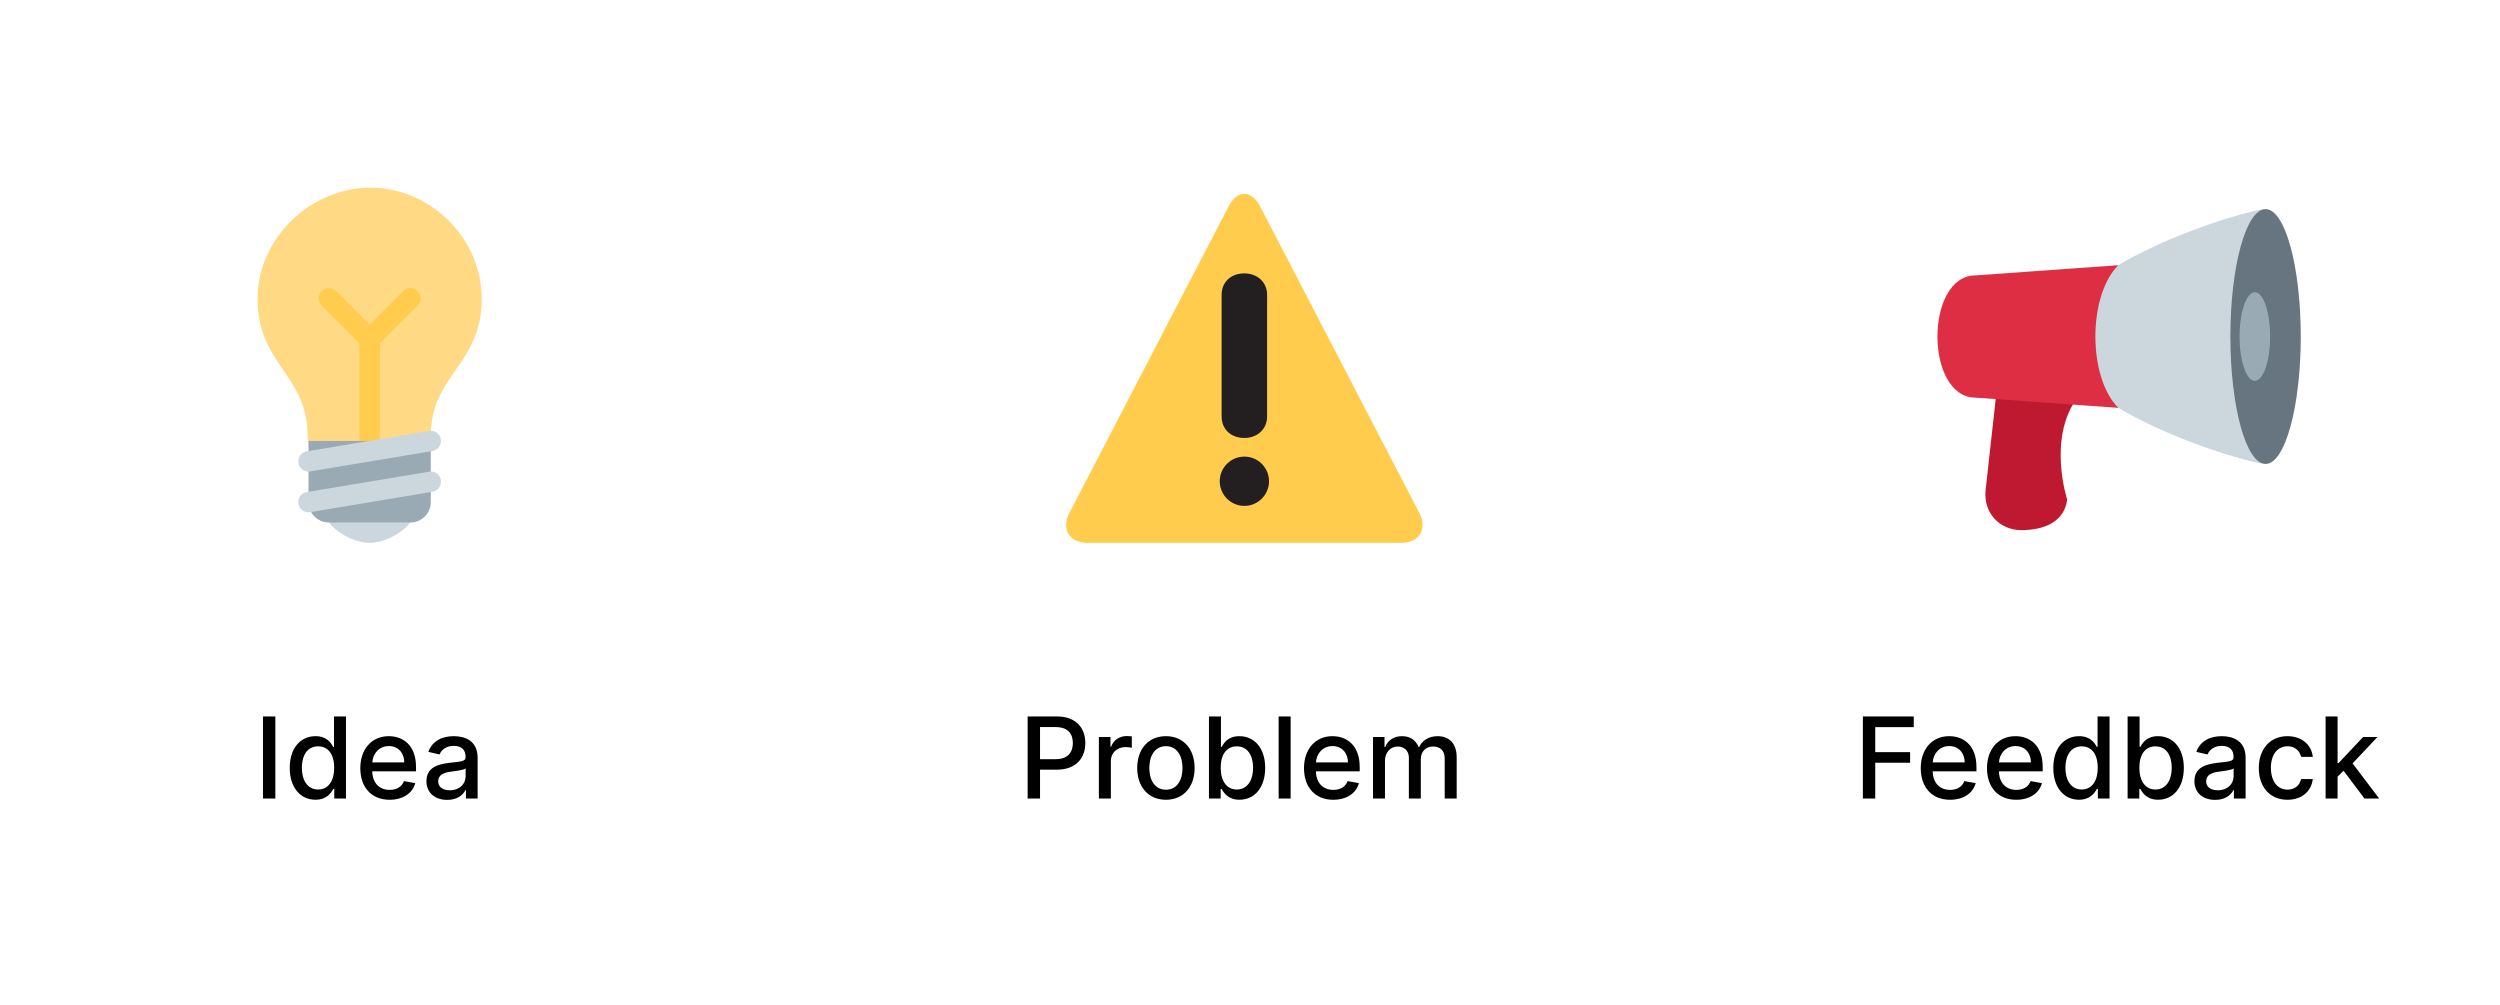 <svg width="886" height="356" viewBox="0 0 886 356" fill="none" xmlns="http://www.w3.org/2000/svg">
<g filter="url(#filter0_d)">
<rect x="6" y="6" width="250" height="340" rx="30" fill="white"/>
</g>
<g filter="url(#filter1_d)">
<rect x="626" y="6" width="250" height="340" rx="30" fill="white"/>
</g>
<g filter="url(#filter2_d)">
<rect x="316" y="6" width="250" height="340" rx="30" fill="white"/>
</g>
<path d="M170.722 105.939C170.722 129.191 152.667 132.802 152.667 154.472C152.667 165.659 141.389 166.602 132.806 166.602C125.392 166.602 109.023 163.789 109.023 154.465C109.023 132.805 91.278 129.194 91.278 105.939C91.278 84.16 110.363 66.505 131.3 66.505C152.244 66.505 170.722 84.16 170.722 105.939Z" fill="#FFD983"/>
<path d="M146.048 183.361C146.048 186.351 137.98 192.389 131 192.389C124.02 192.389 115.953 186.351 115.953 183.361C115.953 180.371 124.016 181.555 131 181.555C137.98 181.555 146.048 180.371 146.048 183.361Z" fill="#CCD6DD"/>
<path d="M147.998 103.169C146.586 101.757 144.303 101.757 142.891 103.169L131 115.06L119.109 103.169C117.697 101.757 115.415 101.757 114.003 103.169C112.591 104.581 112.591 106.863 114.003 108.275L127.389 121.662V159.889C127.389 161.886 129.007 163.5 131 163.5C132.993 163.5 134.611 161.886 134.611 159.889V121.662L147.998 108.275C149.41 106.863 149.41 104.581 147.998 103.169V103.169Z" fill="#FFCC4D"/>
<path d="M152.667 177.945C152.667 181.931 149.431 185.167 145.444 185.167H116.555C112.569 185.167 109.333 181.931 109.333 177.945V156.278H152.667V177.945Z" fill="#99AAB5"/>
<path d="M109.33 181.556C107.597 181.556 106.066 180.303 105.773 178.537C105.444 176.572 106.773 174.709 108.741 174.384L152.075 167.162C154.039 166.808 155.903 168.162 156.228 170.13C156.556 172.095 155.227 173.958 153.259 174.283L109.926 181.505C109.727 181.541 109.525 181.556 109.33 181.556V181.556ZM109.33 167.111C107.597 167.111 106.066 165.858 105.773 164.092C105.444 162.128 106.773 160.265 108.741 159.94L152.075 152.717C154.039 152.367 155.903 153.718 156.228 155.686C156.556 157.65 155.227 159.514 153.259 159.839L109.926 167.061C109.727 167.097 109.525 167.111 109.33 167.111V167.111Z" fill="#CCD6DD"/>
<path d="M385.58 192.389C378.929 192.389 375.996 187.558 379.059 181.653L435.425 73.121C438.49 67.217 443.506 67.217 446.572 73.121L502.938 181.657C506.007 187.558 503.071 192.389 496.42 192.389H385.58Z" fill="#FFCC4D"/>
<path d="M432.272 170.553C432.272 165.739 436.19 161.821 441.007 161.821C445.821 161.821 449.739 165.739 449.739 170.553C449.739 175.37 445.817 179.288 441.007 179.288C436.19 179.288 432.272 175.37 432.272 170.553V170.553ZM432.944 104.495C432.944 99.793 436.414 96.882 441.004 96.882C445.485 96.882 449.067 99.905 449.067 104.495V147.604C449.067 152.194 445.485 155.216 441.004 155.216C436.414 155.216 432.944 152.302 432.944 147.604V104.495V104.495Z" fill="#231F20"/>
<path d="M732.612 177.042C731.615 185.019 724.339 187.875 716.362 187.875C708.385 187.875 702.727 181.407 703.723 173.431L707.334 140.931C708.331 132.954 715.607 126.486 723.584 126.486C731.561 126.486 746.941 126.486 736.223 140.931C725.505 155.375 732.612 177.042 732.612 177.042Z" fill="#BE1931"/>
<path d="M815.368 119.264C815.368 144.188 809.793 164.403 802.91 164.403C796.031 164.403 729.063 144.188 729.063 119.264C729.063 94.336 796.031 74.125 802.91 74.125C809.793 74.125 815.368 94.336 815.368 119.264Z" fill="#CCD6DD"/>
<path d="M802.91 164.403C809.79 164.403 815.368 144.193 815.368 119.264C815.368 94.334 809.79 74.125 802.91 74.125C796.029 74.125 790.451 94.334 790.451 119.264C790.451 144.193 796.029 164.403 802.91 164.403Z" fill="#66757F"/>
<path d="M750.729 144.542L700.174 140.931C682.118 140.931 682.118 97.597 700.174 97.597L750.729 93.986C739.896 104.819 739.896 133.708 750.729 144.542Z" fill="#DD2E44"/>
<path d="M799.118 134.965C802.109 134.965 804.535 127.936 804.535 119.264C804.535 110.593 802.109 103.563 799.118 103.563C796.126 103.563 793.701 110.593 793.701 119.264C793.701 127.936 796.126 134.965 799.118 134.965Z" fill="#99AAB5"/>
<path d="M97.585 253.909H93.196V283H97.585V253.909ZM111.804 283.426C115.781 283.426 117.344 280.997 118.111 279.605H118.466V283H122.614V253.909H118.366V264.719H118.111C117.344 263.369 115.895 260.898 111.832 260.898C106.562 260.898 102.685 265.06 102.685 272.134C102.685 279.193 106.506 283.426 111.804 283.426ZM112.741 279.804C108.949 279.804 106.974 276.466 106.974 272.091C106.974 267.759 108.906 264.506 112.741 264.506C116.449 264.506 118.438 267.531 118.438 272.091C118.438 276.679 116.406 279.804 112.741 279.804ZM138.079 283.44C142.837 283.44 146.204 281.097 147.17 277.545L143.15 276.821C142.383 278.881 140.536 279.932 138.121 279.932C134.485 279.932 132.042 277.574 131.928 273.369H147.44V271.864C147.44 263.98 142.724 260.898 137.781 260.898C131.701 260.898 127.695 265.528 127.695 272.233C127.695 279.009 131.644 283.44 138.079 283.44ZM131.942 270.188C132.113 267.091 134.357 264.406 137.809 264.406C141.104 264.406 143.263 266.849 143.278 270.188H131.942ZM158.501 283.483C162.109 283.483 164.141 281.651 164.95 280.017H165.121V283H169.268V268.511C169.268 262.162 164.268 260.898 160.803 260.898C156.854 260.898 153.217 262.489 151.797 266.466L155.788 267.375C156.413 265.827 158.004 264.335 160.859 264.335C163.601 264.335 165.007 265.77 165.007 268.241V268.341C165.007 269.889 163.416 269.861 159.496 270.315C155.362 270.798 151.129 271.878 151.129 276.835C151.129 281.125 154.354 283.483 158.501 283.483ZM159.425 280.074C157.024 280.074 155.291 278.994 155.291 276.892C155.291 274.619 157.308 273.81 159.766 273.483C161.143 273.298 164.411 272.929 165.021 272.318V275.131C165.021 277.716 162.962 280.074 159.425 280.074Z" fill="black"/>
<path d="M364.196 283H368.585V272.773H374.551C381.298 272.773 384.636 268.696 384.636 263.327C384.636 257.972 381.327 253.909 374.565 253.909H364.196V283ZM368.585 269.051V257.673H374.097C378.443 257.673 380.219 260.031 380.219 263.327C380.219 266.622 378.443 269.051 374.153 269.051H368.585ZM389.441 283H393.688V269.676C393.688 266.821 395.89 264.761 398.901 264.761C399.782 264.761 400.776 264.918 401.117 265.017V260.955C400.691 260.898 399.853 260.855 399.313 260.855C396.756 260.855 394.569 262.304 393.773 264.648H393.546V261.182H389.441V283ZM413.202 283.44C419.352 283.44 423.372 278.938 423.372 272.19C423.372 265.401 419.352 260.898 413.202 260.898C407.051 260.898 403.031 265.401 403.031 272.19C403.031 278.938 407.051 283.44 413.202 283.44ZM413.216 279.875C409.196 279.875 407.321 276.366 407.321 272.176C407.321 268 409.196 264.449 413.216 264.449C417.207 264.449 419.082 268 419.082 272.176C419.082 276.366 417.207 279.875 413.216 279.875ZM428.454 283H432.602V279.605H432.957C433.724 280.997 435.286 283.426 439.263 283.426C444.548 283.426 448.383 279.193 448.383 272.134C448.383 265.06 444.491 260.898 439.221 260.898C435.173 260.898 433.71 263.369 432.957 264.719H432.701V253.909H428.454V283ZM432.616 272.091C432.616 267.531 434.604 264.506 438.312 264.506C442.161 264.506 444.093 267.759 444.093 272.091C444.093 276.466 442.104 279.804 438.312 279.804C434.661 279.804 432.616 276.679 432.616 272.091ZM457.399 253.909H453.152V283H457.399V253.909ZM472.516 283.44C477.275 283.44 480.641 281.097 481.607 277.545L477.587 276.821C476.82 278.881 474.974 279.932 472.559 279.932C468.923 279.932 466.479 277.574 466.366 273.369H481.877V271.864C481.877 263.98 477.161 260.898 472.218 260.898C466.138 260.898 462.133 265.528 462.133 272.233C462.133 279.009 466.082 283.44 472.516 283.44ZM466.38 270.188C466.55 267.091 468.795 264.406 472.246 264.406C475.542 264.406 477.701 266.849 477.715 270.188H466.38ZM486.589 283H490.837V269.548C490.837 266.608 492.896 264.562 495.311 264.562C497.669 264.562 499.303 266.125 499.303 268.497V283H503.536V269.094C503.536 266.466 505.141 264.562 507.911 264.562C510.155 264.562 512.001 265.812 512.001 268.767V283H516.249V268.369C516.249 263.384 513.464 260.898 509.516 260.898C506.376 260.898 504.018 262.403 502.967 264.733H502.74C501.788 262.347 499.786 260.898 496.874 260.898C493.99 260.898 491.845 262.332 490.936 264.733H490.666V261.182H486.589V283Z" fill="black"/>
<path d="M660.196 283H664.585V270.315H676.943V266.551H664.585V257.688H678.236V253.909H660.196V283ZM691.094 283.44C695.853 283.44 699.219 281.097 700.185 277.545L696.165 276.821C695.398 278.881 693.552 279.932 691.137 279.932C687.501 279.932 685.058 277.574 684.944 273.369H700.455V271.864C700.455 263.98 695.739 260.898 690.796 260.898C684.717 260.898 680.711 265.528 680.711 272.233C680.711 279.009 684.66 283.44 691.094 283.44ZM684.958 270.188C685.129 267.091 687.373 264.406 690.825 264.406C694.12 264.406 696.279 266.849 696.293 270.188H684.958ZM714.571 283.44C719.33 283.44 722.696 281.097 723.662 277.545L719.642 276.821C718.875 278.881 717.028 279.932 714.614 279.932C710.977 279.932 708.534 277.574 708.42 273.369H723.932V271.864C723.932 263.98 719.216 260.898 714.273 260.898C708.193 260.898 704.188 265.528 704.188 272.233C704.188 279.009 708.136 283.44 714.571 283.44ZM708.435 270.188C708.605 267.091 710.849 264.406 714.301 264.406C717.597 264.406 719.756 266.849 719.77 270.188H708.435ZM736.812 283.426C740.789 283.426 742.352 280.997 743.119 279.605H743.474V283H747.621V253.909H743.374V264.719H743.119C742.352 263.369 740.903 260.898 736.84 260.898C731.57 260.898 727.692 265.06 727.692 272.134C727.692 279.193 731.513 283.426 736.812 283.426ZM737.749 279.804C733.957 279.804 731.982 276.466 731.982 272.091C731.982 267.759 733.914 264.506 737.749 264.506C741.457 264.506 743.445 267.531 743.445 272.091C743.445 276.679 741.414 279.804 737.749 279.804ZM754.024 283H758.172V279.605H758.527C759.294 280.997 760.857 283.426 764.834 283.426C770.118 283.426 773.953 279.193 773.953 272.134C773.953 265.06 770.061 260.898 764.791 260.898C760.743 260.898 759.28 263.369 758.527 264.719H758.271V253.909H754.024V283ZM758.186 272.091C758.186 267.531 760.175 264.506 763.882 264.506C767.732 264.506 769.663 267.759 769.663 272.091C769.663 276.466 767.675 279.804 763.882 279.804C760.232 279.804 758.186 276.679 758.186 272.091ZM785.072 283.483C788.68 283.483 790.711 281.651 791.521 280.017H791.691V283H795.839V268.511C795.839 262.162 790.839 260.898 787.373 260.898C783.424 260.898 779.788 262.489 778.367 266.466L782.359 267.375C782.984 265.827 784.575 264.335 787.43 264.335C790.171 264.335 791.577 265.77 791.577 268.241V268.341C791.577 269.889 789.987 269.861 786.066 270.315C781.933 270.798 777.7 271.878 777.7 276.835C777.7 281.125 780.924 283.483 785.072 283.483ZM785.995 280.074C783.594 280.074 781.862 278.994 781.862 276.892C781.862 274.619 783.879 273.81 786.336 273.483C787.714 273.298 790.981 272.929 791.592 272.318V275.131C791.592 277.716 789.532 280.074 785.995 280.074ZM810.686 283.44C815.842 283.44 819.18 280.344 819.649 276.097H815.516C814.976 278.455 813.143 279.847 810.714 279.847C807.121 279.847 804.805 276.849 804.805 272.091C804.805 267.418 807.163 264.477 810.714 264.477C813.413 264.477 815.061 266.182 815.516 268.227H819.649C819.195 263.824 815.601 260.898 810.643 260.898C804.493 260.898 800.516 265.528 800.516 272.19C800.516 278.767 804.351 283.44 810.686 283.44ZM824.191 283H828.438V275.259L830.555 273.142L837.969 283H843.183L833.751 270.543L842.586 261.182H837.501L828.808 270.415H828.438V253.909H824.191V283Z" fill="black"/>
<defs>
<filter id="filter0_d" x="0" y="0" width="266" height="356" filterUnits="userSpaceOnUse" color-interpolation-filters="sRGB">
<feFlood flood-opacity="0" result="BackgroundImageFix"/>
<feColorMatrix in="SourceAlpha" type="matrix" values="0 0 0 0 0 0 0 0 0 0 0 0 0 0 0 0 0 0 127 0" result="hardAlpha"/>
<feOffset dx="2" dy="2"/>
<feGaussianBlur stdDeviation="4"/>
<feComposite in2="hardAlpha" operator="out"/>
<feColorMatrix type="matrix" values="0 0 0 0 0 0 0 0 0 0 0 0 0 0 0 0 0 0 0.12 0"/>
<feBlend mode="normal" in2="BackgroundImageFix" result="effect1_dropShadow"/>
<feBlend mode="normal" in="SourceGraphic" in2="effect1_dropShadow" result="shape"/>
</filter>
<filter id="filter1_d" x="620" y="0" width="266" height="356" filterUnits="userSpaceOnUse" color-interpolation-filters="sRGB">
<feFlood flood-opacity="0" result="BackgroundImageFix"/>
<feColorMatrix in="SourceAlpha" type="matrix" values="0 0 0 0 0 0 0 0 0 0 0 0 0 0 0 0 0 0 127 0" result="hardAlpha"/>
<feOffset dx="2" dy="2"/>
<feGaussianBlur stdDeviation="4"/>
<feComposite in2="hardAlpha" operator="out"/>
<feColorMatrix type="matrix" values="0 0 0 0 0 0 0 0 0 0 0 0 0 0 0 0 0 0 0.12 0"/>
<feBlend mode="normal" in2="BackgroundImageFix" result="effect1_dropShadow"/>
<feBlend mode="normal" in="SourceGraphic" in2="effect1_dropShadow" result="shape"/>
</filter>
<filter id="filter2_d" x="310" y="0" width="266" height="356" filterUnits="userSpaceOnUse" color-interpolation-filters="sRGB">
<feFlood flood-opacity="0" result="BackgroundImageFix"/>
<feColorMatrix in="SourceAlpha" type="matrix" values="0 0 0 0 0 0 0 0 0 0 0 0 0 0 0 0 0 0 127 0" result="hardAlpha"/>
<feOffset dx="2" dy="2"/>
<feGaussianBlur stdDeviation="4"/>
<feComposite in2="hardAlpha" operator="out"/>
<feColorMatrix type="matrix" values="0 0 0 0 0 0 0 0 0 0 0 0 0 0 0 0 0 0 0.12 0"/>
<feBlend mode="normal" in2="BackgroundImageFix" result="effect1_dropShadow"/>
<feBlend mode="normal" in="SourceGraphic" in2="effect1_dropShadow" result="shape"/>
</filter>
</defs>
</svg>

